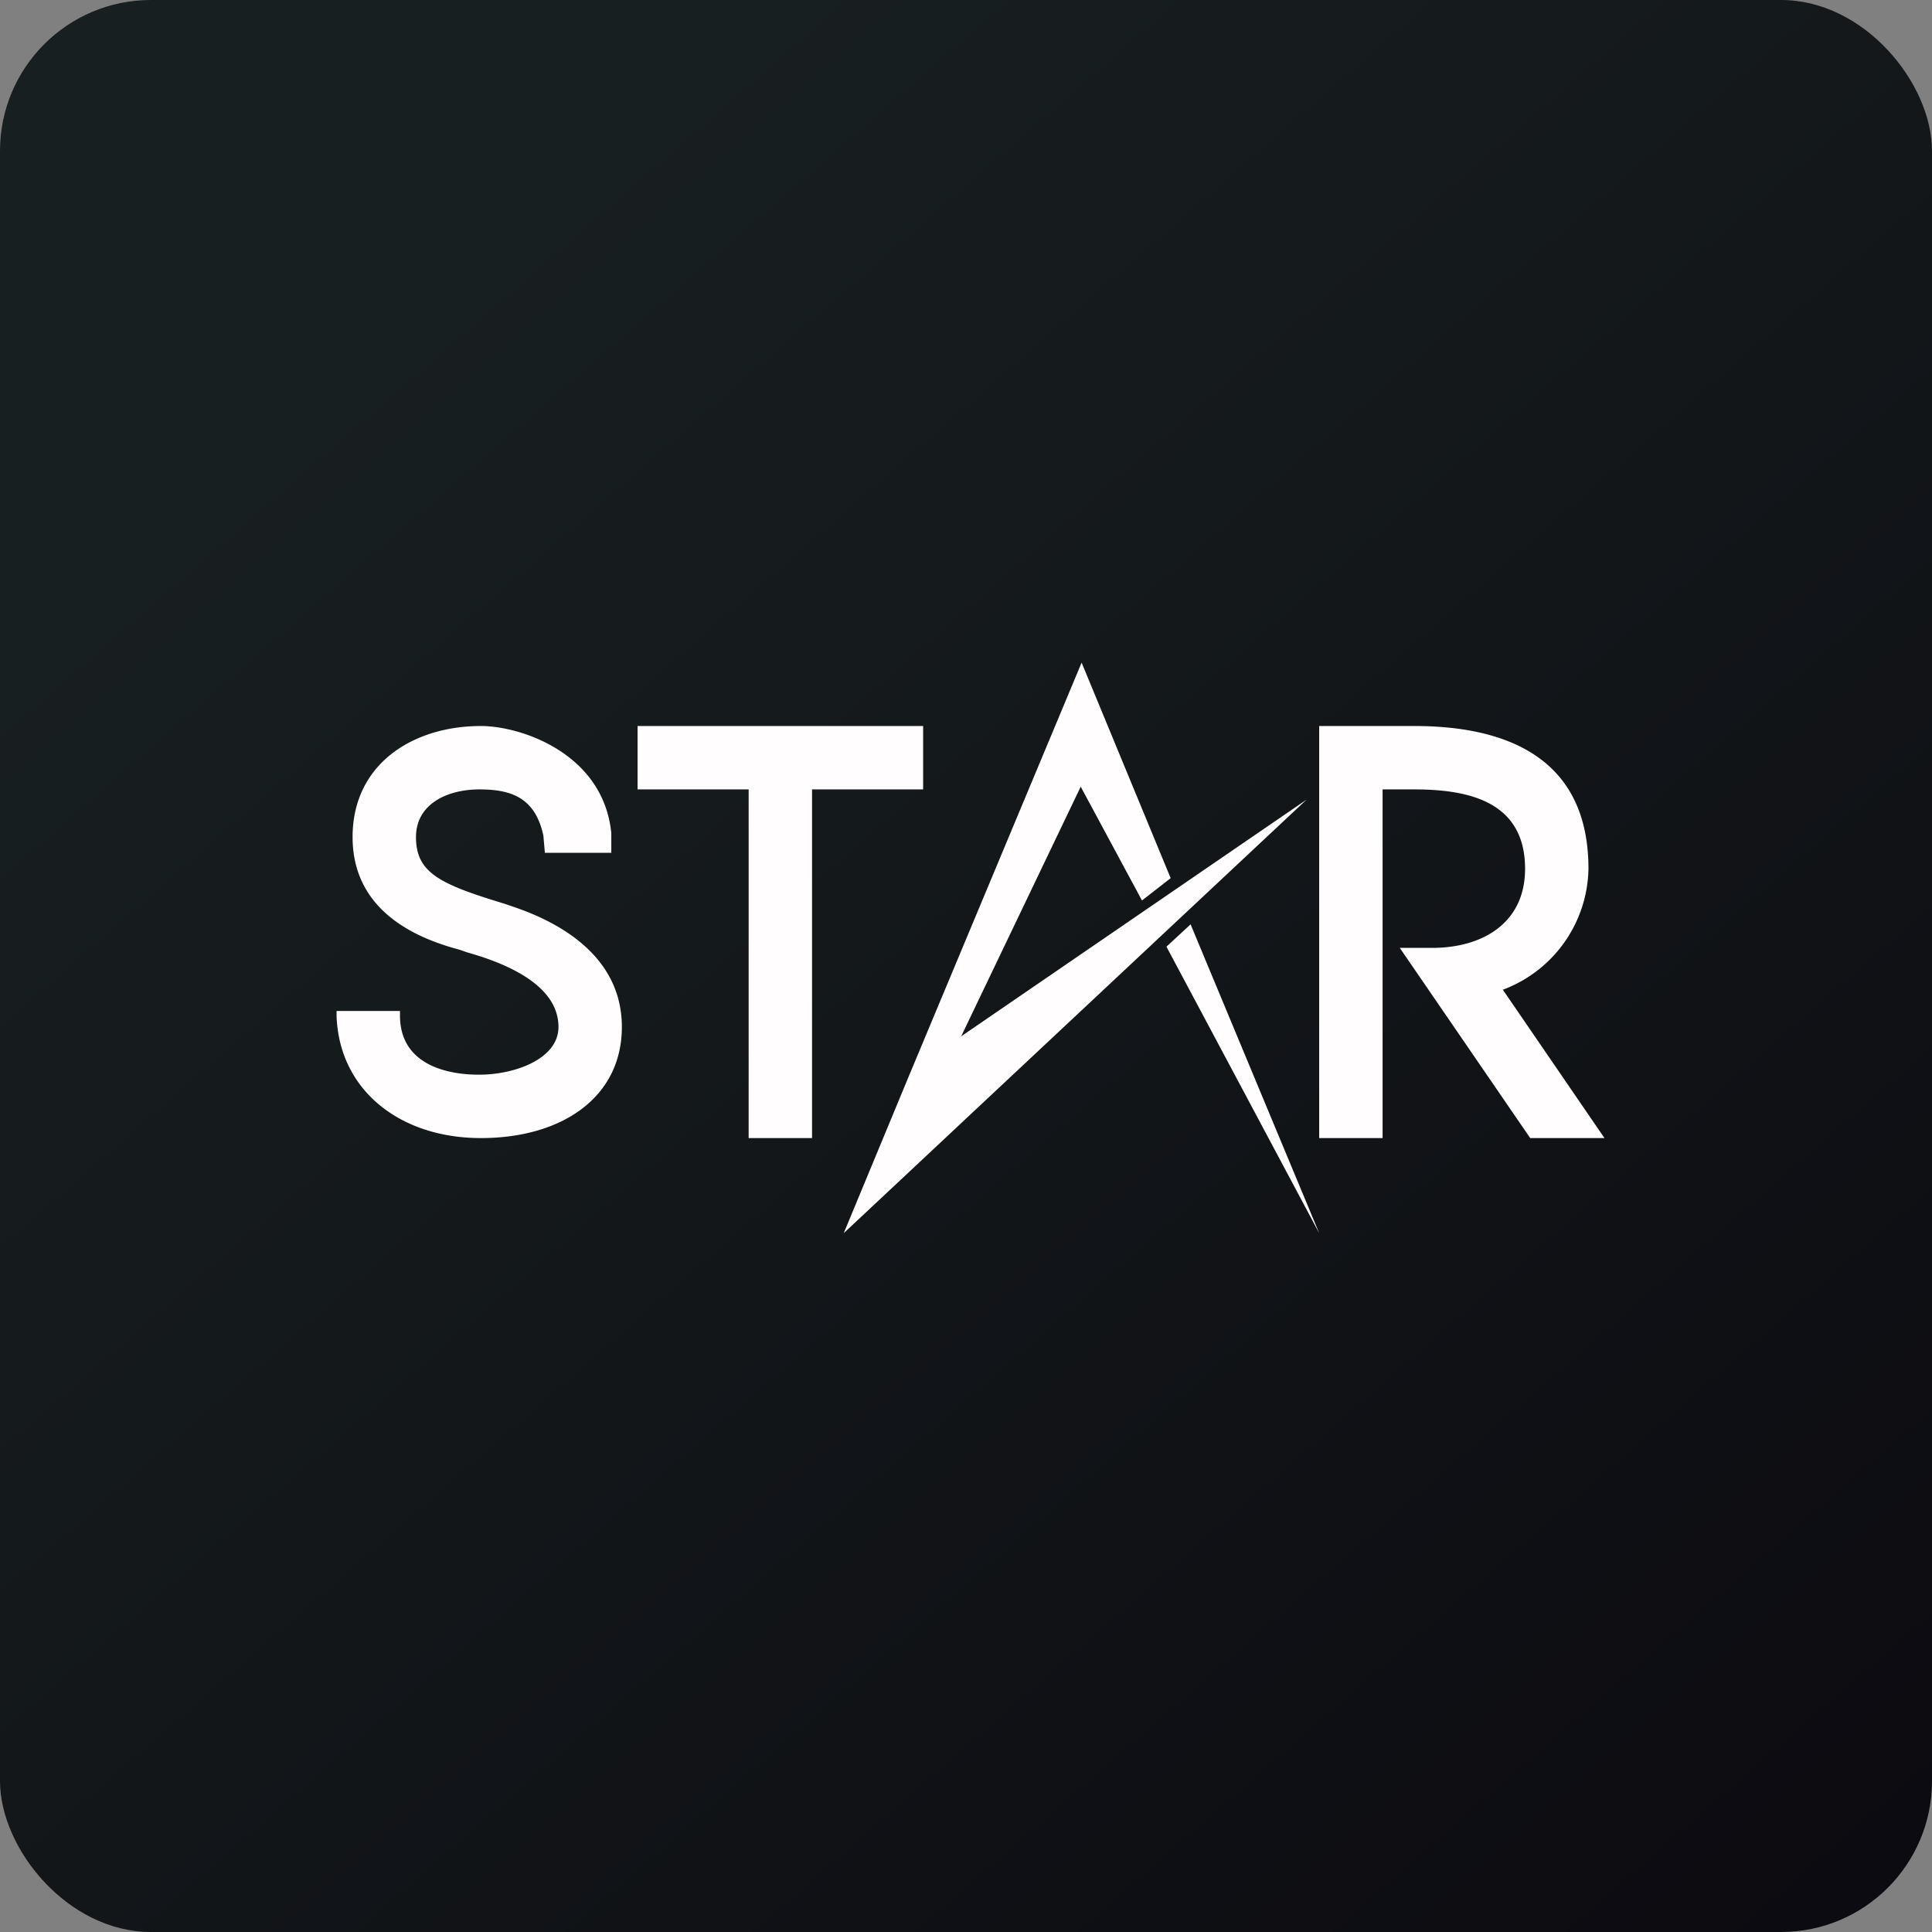 <!-- by FastBull --><svg xmlns="http://www.w3.org/2000/svg" width="64" height="64" viewBox="0 0 64 64"><rect x="0" y="0" width="64" height="64" fill="#808080" stroke="none"/><rect x="0" y="0" width="64" height="64" rx="5" ry="5" fill="url(#fb100)" /><path fill="url(#fb100)" d="M 2.75,2 L 61.55,2 L 61.55,60.80 L 2.75,60.80 L 2.75,2" /><path d="M 20.60,34.02 C 20.60,36.34 18.63,37.70 15.93,37.70 C 13.22,37.70 11.24,36.09 11.15,33.67 L 11.15,33.49 L 13.25,33.49 L 13.25,33.64 C 13.25,35.60 15.50,35.60 15.88,35.60 C 17.05,35.60 18.50,35.08 18.50,34.02 C 18.50,32.73 17.01,31.98 15.48,31.55 L 15.22,31.46 C 14.07,31.15 11.68,30.33 11.68,27.73 C 11.68,25.29 13.70,24.05 15.93,24.05 C 17.26,24.05 19.99,24.96 20.25,27.60 L 20.25,28.25 L 18.05,28.25 L 18,27.68 C 17.73,26.42 16.93,26.15 15.88,26.15 C 14.82,26.15 13.78,26.63 13.78,27.73 C 13.78,28.92 14.58,29.29 16.72,29.94 L 17.01,30.04 C 18.34,30.49 20.60,31.57 20.60,34.02 M 21.12,26.15 L 24.80,26.15 L 24.80,37.70 L 26.90,37.70 L 26.90,26.15 L 30.58,26.15 L 30.58,24.05 L 21.12,24.05 L 21.12,26.15 M 49.80,32.78 A 4.36,4.36 0 0,0 52.62,28.78 C 52.62,25.08 49.87,24.05 46.85,24.05 L 43.70,24.05 L 43.70,37.70 L 45.80,37.70 L 45.80,26.15 L 46.85,26.15 C 48.65,26.15 50.52,26.55 50.52,28.78 C 50.52,30.58 49.11,31.40 47.44,31.40 L 46.37,31.40 L 50.69,37.70 L 53.15,37.70 L 49.78,32.78 L 49.80,32.78 M 39.44,30.62 L 38.64,31.36 L 43.70,40.85 L 39.44,30.62 L 39.44,30.62 M 43.28,26.49 L 31.84,34.33 L 35.80,26.06 L 37.83,29.83 L 38.78,29.09 L 35.83,21.95 L 30.11,35.64 L 27.95,40.85 L 43.28,26.49" fill="#fffdfe" /><defs><linearGradient id="fb100" x1="13.69" y1="10.2" x2="74.31" y2="79.82" gradientUnits="userSpaceOnUse"><stop stop-color="#181f20" /><stop offset="1" stop-color="#08050c" /></linearGradient></defs></svg>